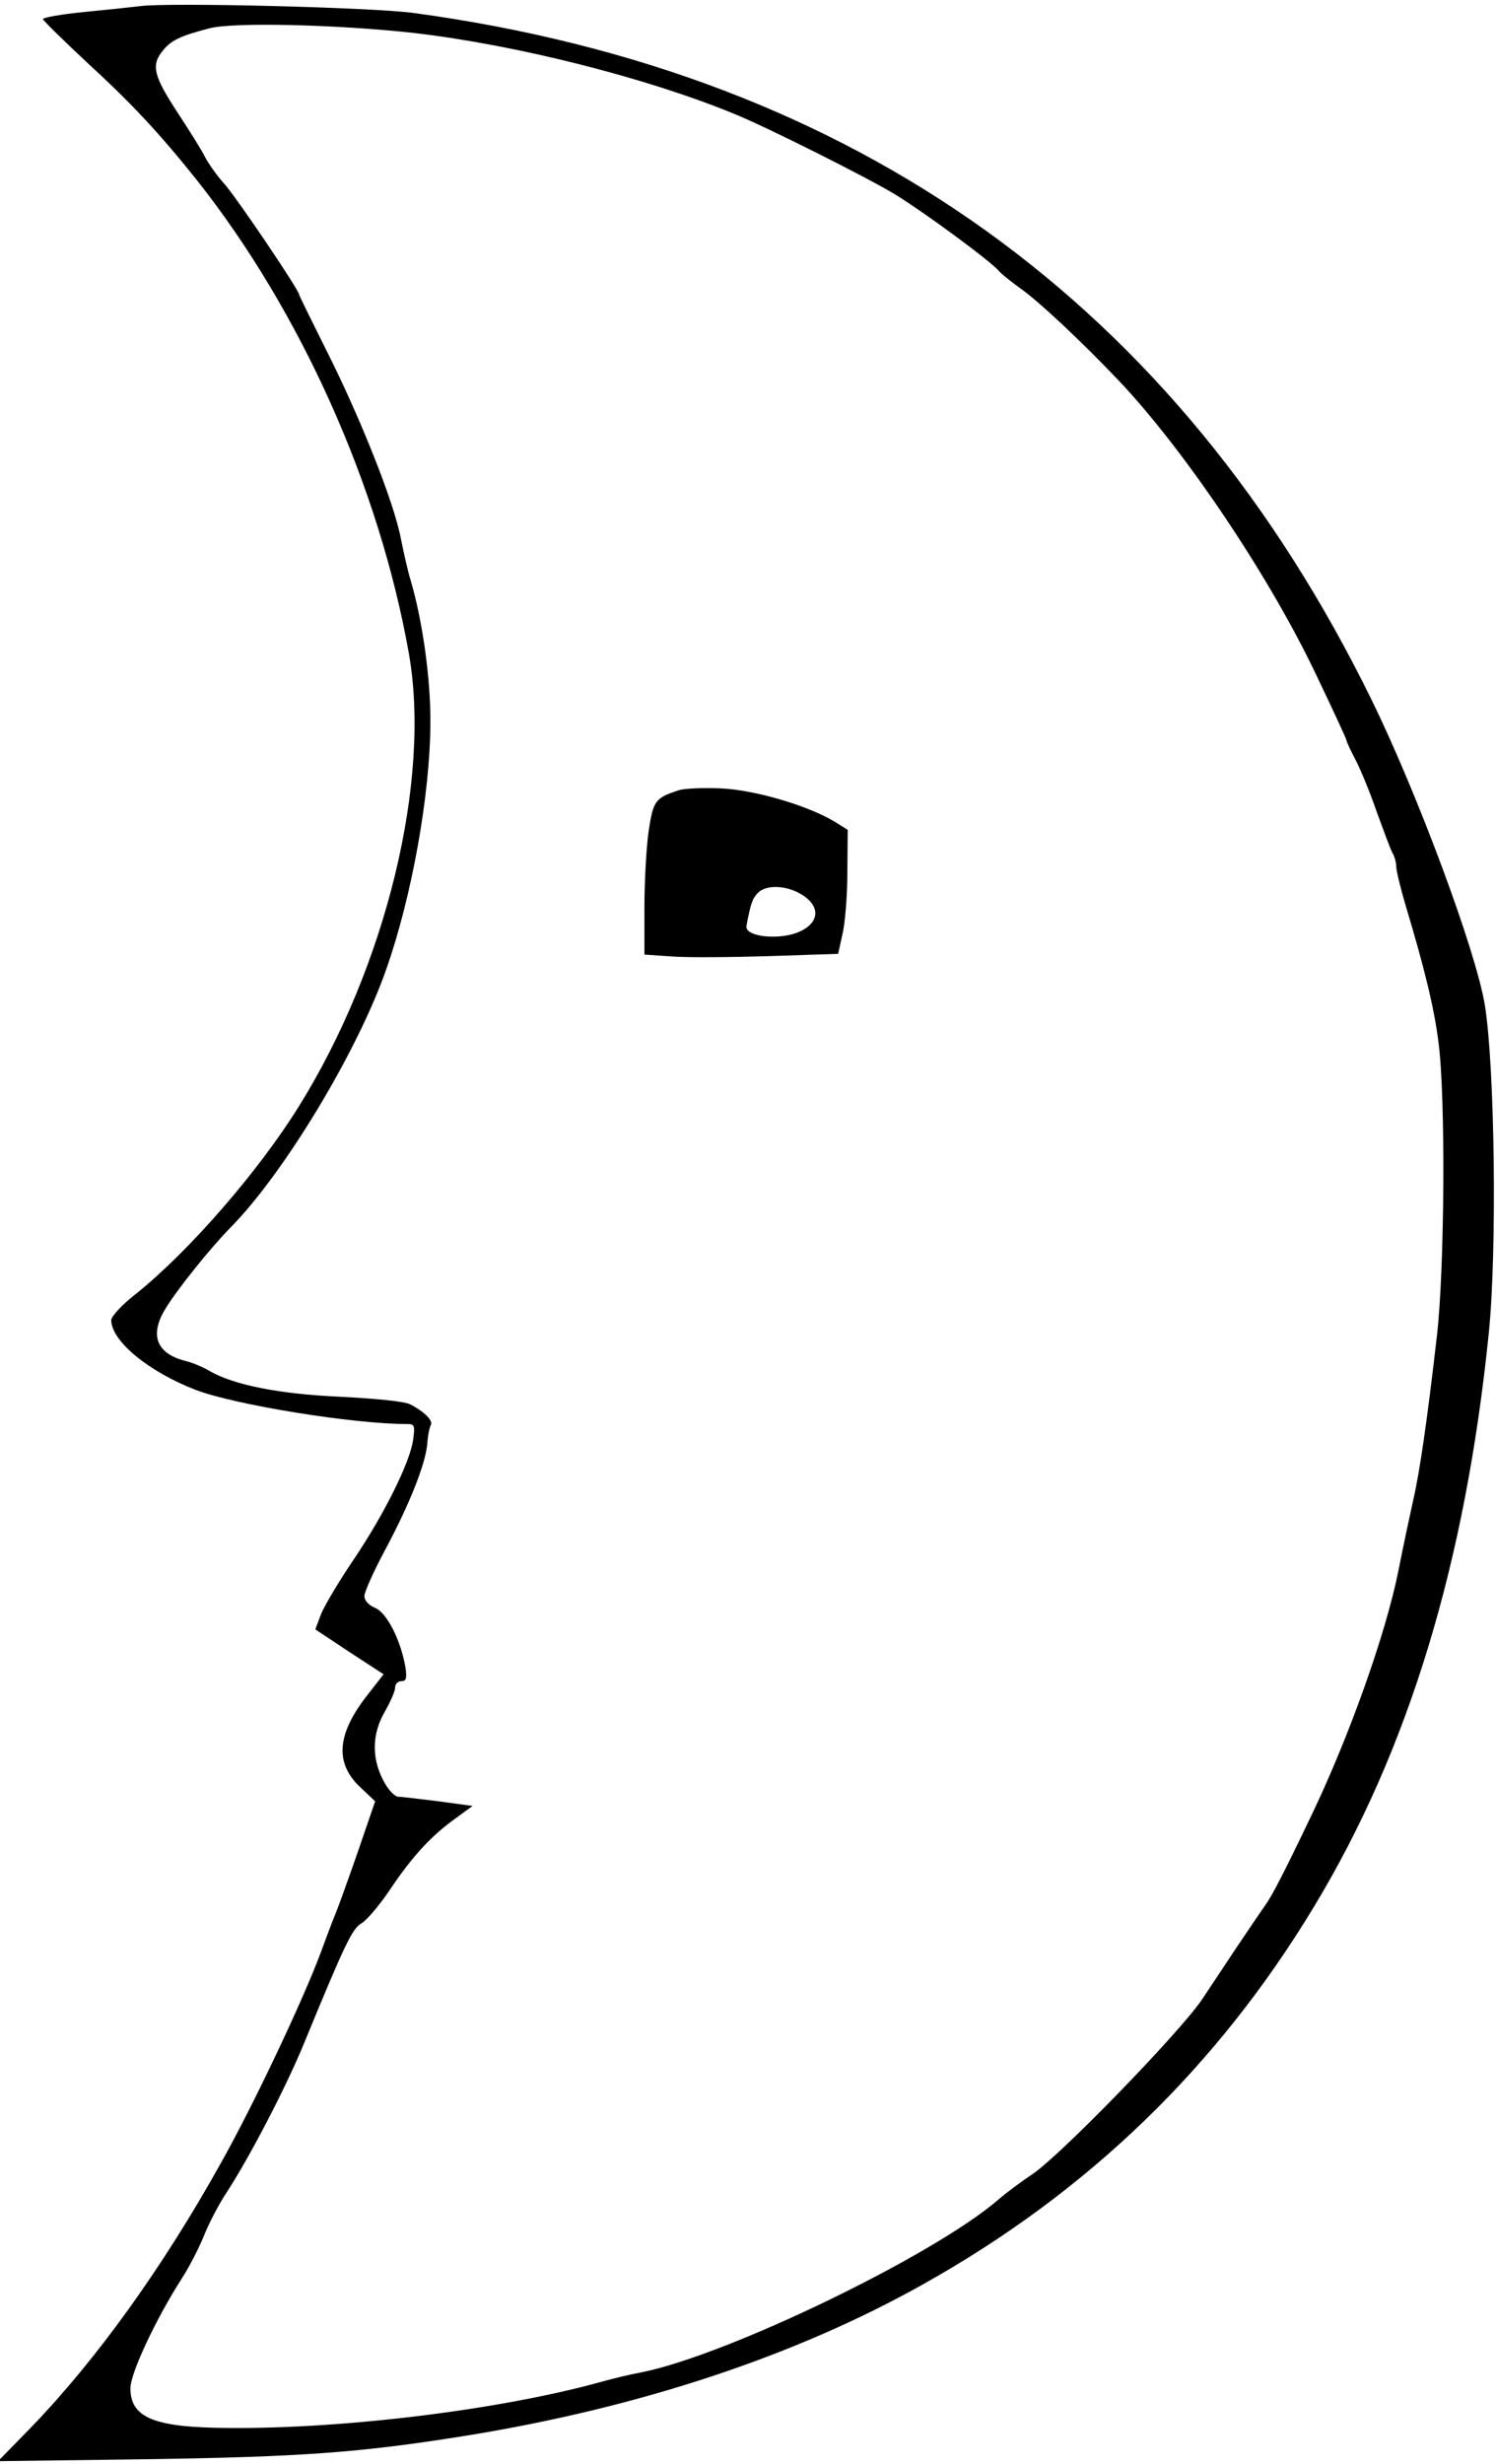 <?xml version="1.0" standalone="no"?>
<!DOCTYPE svg PUBLIC "-//W3C//DTD SVG 20010904//EN"
 "http://www.w3.org/TR/2001/REC-SVG-20010904/DTD/svg10.dtd">
<svg version="1.0" xmlns="http://www.w3.org/2000/svg"
 width="390pt" height="642pt" viewBox="0 0 390 642"
 preserveAspectRatio="xMidYMid meet">
<g transform="translate(0,642) scale(0.1,-0.1)"
fill="#000000" stroke="none">
<path d="M365 6404 c-16 -2 -81 -9 -143 -15 -62 -6 -112 -15 -110 -19 2 -5 53
-55 114 -112 120 -110 191 -187 287 -307 271 -342 476 -799 553 -1234 58 -330
-59 -813 -286 -1178 -106 -171 -288 -380 -427 -491 -35 -27 -63 -58 -63 -67 0
-55 98 -135 220 -182 102 -39 410 -89 551 -89 20 0 21 -4 16 -41 -8 -58 -74
-192 -155 -312 -38 -56 -76 -120 -85 -142 l-15 -40 89 -59 89 -58 -39 -50
c-83 -104 -90 -181 -21 -245 l38 -36 -45 -131 c-25 -72 -51 -144 -58 -161 -7
-16 -25 -64 -40 -105 -46 -123 -175 -396 -259 -545 -152 -273 -325 -513 -495
-689 l-86 -88 385 5 c405 6 560 17 839 62 449 73 854 207 1186 393 430 240
769 567 1022 987 245 406 393 892 454 1490 22 212 16 695 -10 856 -23 141
-175 550 -295 795 -505 1031 -1344 1633 -2496 1790 -109 15 -642 28 -715 18z
m715 -70 c266 -31 604 -116 835 -211 86 -35 351 -168 421 -211 76 -47 249
-174 269 -199 6 -7 31 -27 56 -45 47 -33 159 -138 255 -239 169 -178 385 -498
508 -752 47 -98 86 -182 86 -185 0 -4 11 -27 24 -52 13 -25 38 -85 55 -135 18
-49 36 -98 41 -107 6 -10 10 -26 10 -36 0 -10 11 -56 25 -103 49 -163 74 -266
85 -354 19 -141 16 -593 -4 -765 -25 -218 -45 -356 -62 -429 -8 -36 -26 -120
-39 -186 -33 -163 -127 -427 -224 -630 -75 -157 -103 -210 -120 -235 -10 -14
-48 -70 -85 -125 -36 -55 -74 -111 -83 -125 -60 -88 -375 -412 -444 -456 -24
-16 -64 -45 -88 -66 -169 -145 -701 -402 -926 -448 -33 -6 -82 -18 -110 -26
-272 -75 -699 -126 -1005 -119 -164 4 -220 30 -220 103 0 39 66 180 134 286
19 29 45 80 58 112 13 33 40 84 60 114 60 92 157 279 202 390 105 255 124 295
148 309 14 8 48 48 76 90 58 86 106 138 170 184 l44 32 -88 12 c-49 6 -97 12
-106 12 -10 1 -27 19 -39 43 -31 59 -29 123 5 180 14 25 26 52 26 61 0 10 7
17 16 17 13 0 15 7 11 36 -12 70 -48 142 -79 155 -17 7 -28 19 -28 31 0 11 25
66 55 122 63 118 104 221 109 275 1 21 6 43 9 48 7 11 -15 34 -53 54 -15 8
-86 15 -181 20 -162 7 -281 31 -344 68 -17 10 -44 21 -60 25 -77 19 -96 67
-54 136 31 51 117 158 169 211 139 140 332 459 407 674 66 187 114 452 115
640 1 114 -20 267 -52 375 -6 19 -17 67 -25 107 -18 95 -107 318 -195 492 -38
76 -70 141 -70 143 0 12 -165 256 -196 290 -18 20 -41 52 -50 70 -9 18 -41 69
-70 113 -63 96 -70 124 -42 160 22 29 46 41 123 61 62 17 337 10 535 -12z"/>
<path d="M1769 4361 c-61 -20 -66 -27 -78 -106 -6 -42 -11 -131 -11 -199 l0
-123 73 -5 c39 -3 153 -2 252 1 l180 6 11 50 c7 28 13 100 13 162 l1 111 -32
20 c-70 43 -210 84 -298 88 -47 2 -97 0 -111 -5z m311 -266 c57 -29 61 -74 9
-100 -50 -26 -149 -17 -143 13 11 59 16 72 30 86 20 20 66 20 104 1z"/>
</g>
</svg>
